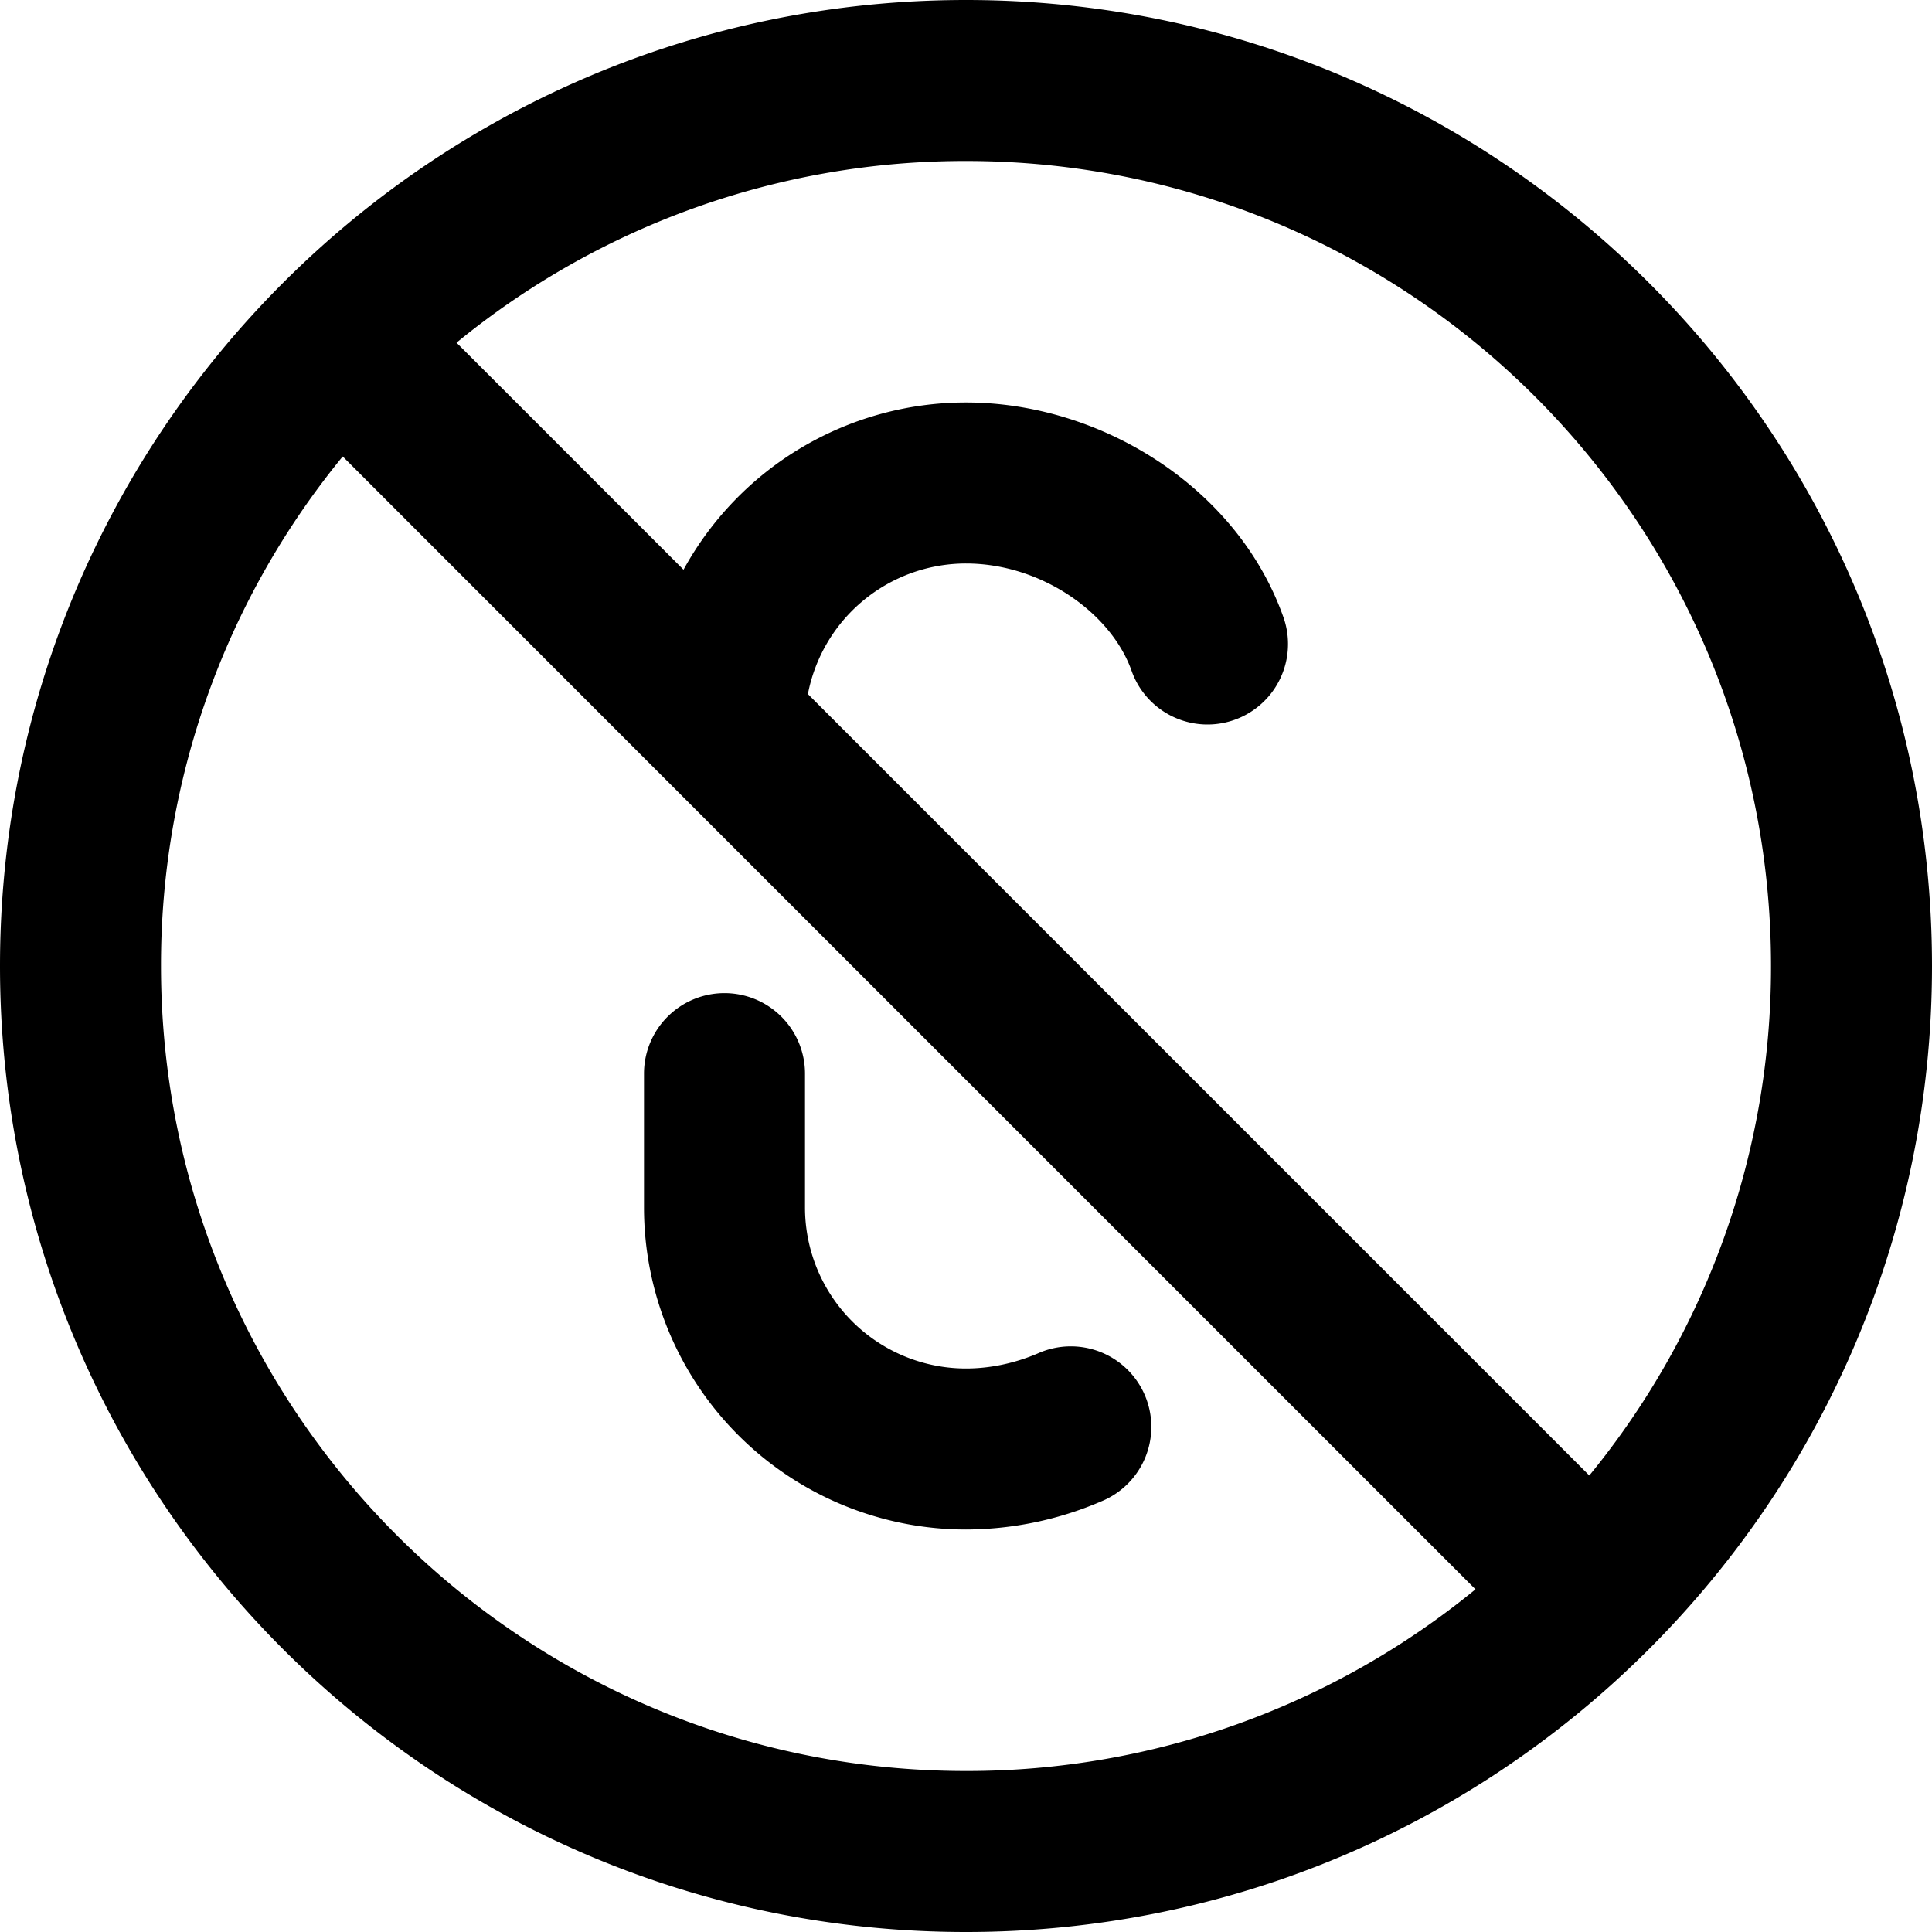 <svg xmlns="http://www.w3.org/2000/svg" fill="none" viewBox="0 0 24 24"><path fill="#000000" fill-rule="evenodd" d="M4.257 5.671A9.959 9.959 0 0 0 2 12c0 5.523 4.477 10 10 10a9.958 9.958 0 0 0 6.329 -2.257L8.293 9.707 4.257 5.67Zm1.414 -1.414 2.82 2.82A3.999 3.999 0 0 1 12 5c1.679 0 3.373 1.056 3.943 2.667a1 1 0 1 1 -1.886 0.666C13.803 7.613 12.934 7 12 7a2 2 0 0 0 -1.964 1.622l9.707 9.707A9.958 9.958 0 0 0 22 12c0 -5.523 -4.477 -10 -10 -10a9.959 9.959 0 0 0 -6.329 2.257ZM0 12C0 5.373 5.373 0 12 0s12 5.373 12 12 -5.373 12 -12 12S0 18.627 0 12Zm9 0.337a1 1 0 0 1 1 1V15a2 2 0 0 0 2 2c0.3 0 0.606 -0.065 0.894 -0.188a1 1 0 1 1 0.783 1.84A4.284 4.284 0 0 1 12 19a4 4 0 0 1 -4 -4v-1.663a1 1 0 0 1 1 -1Z" clip-rule="evenodd" stroke-width="1"></path></svg>